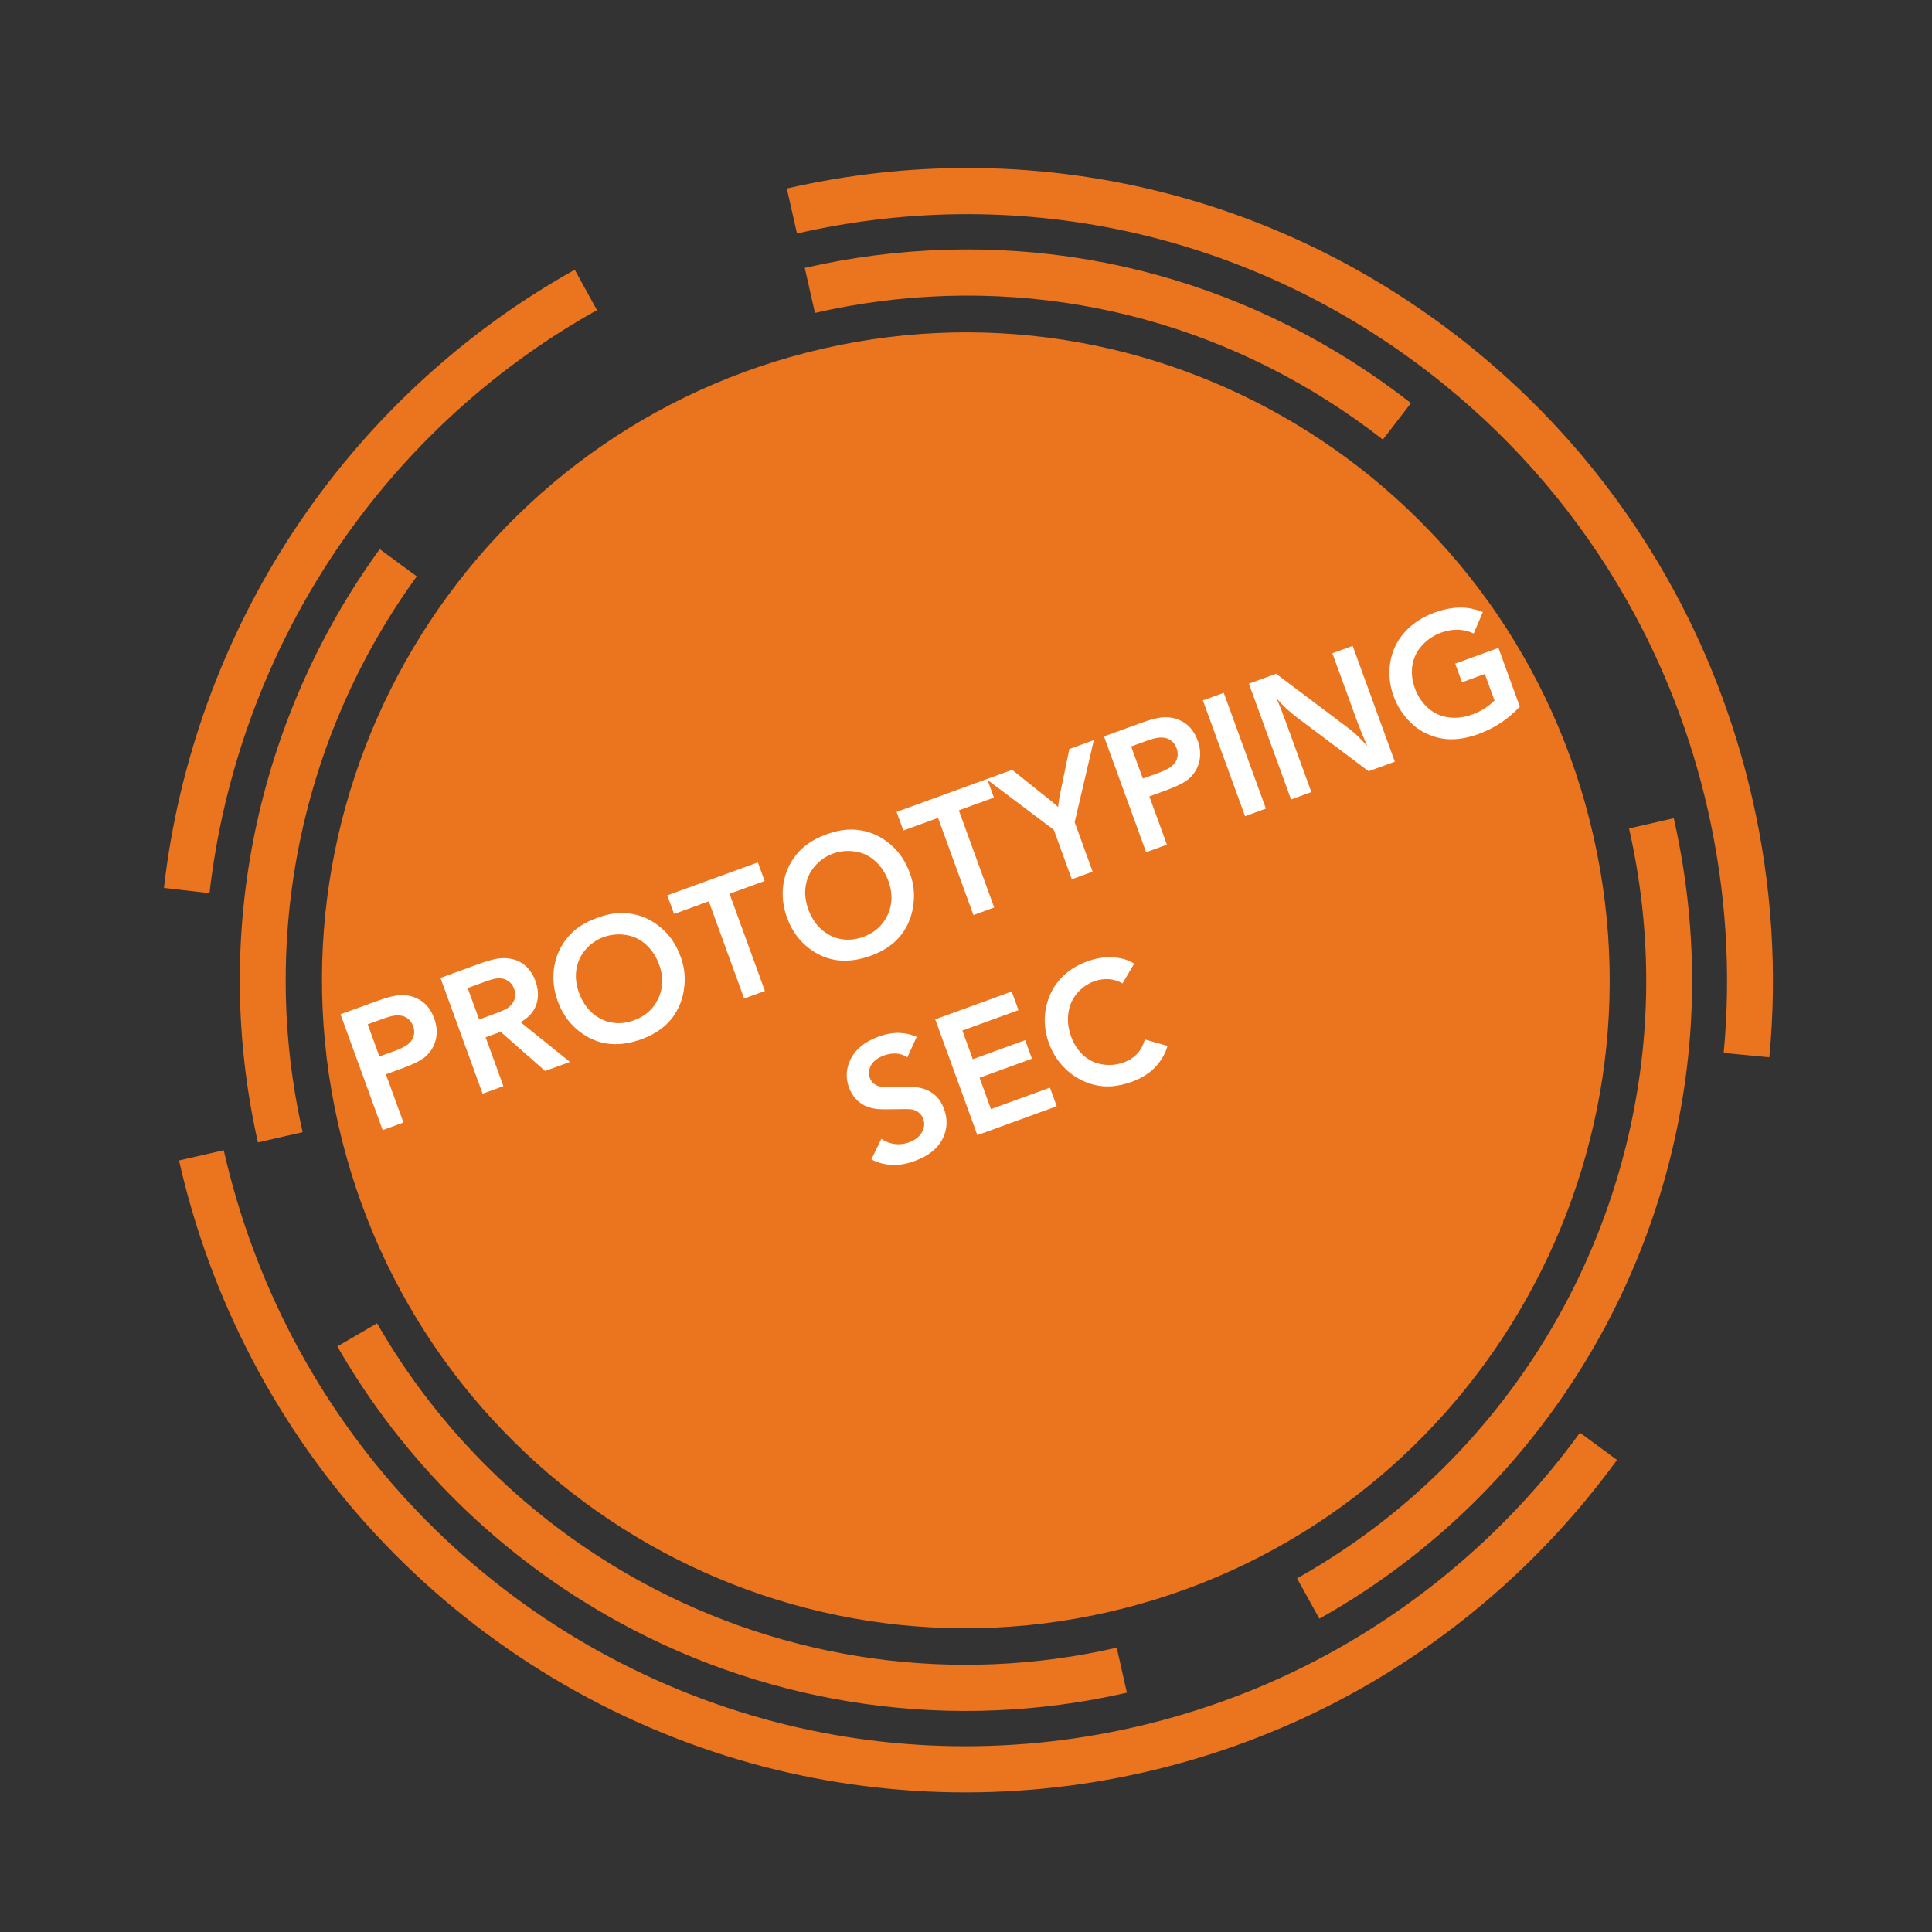 <?xml version="1.0" encoding="utf-8"?>
<!-- Generator: Adobe Illustrator 16.0.3, SVG Export Plug-In . SVG Version: 6.00 Build 0)  -->
<!DOCTYPE svg PUBLIC "-//W3C//DTD SVG 1.1//EN" "http://www.w3.org/Graphics/SVG/1.1/DTD/svg11.dtd">
<svg version="1.1" id="Calque_1" xmlns="http://www.w3.org/2000/svg" xmlns:xlink="http://www.w3.org/1999/xlink" x="0px" y="0px"
	 width="1125px" height="1125px" viewBox="0 0 1125 1125" enable-background="new 0 0 1125 1125" xml:space="preserve">
<rect x="0" y="0" width="1125" height="1125" fill="#333333" stroke="none"/>
<g>
	<defs>
		<rect id="SVGID_151_" x="1.984" y="-9.04" width="1125" height="1132.5"/>
	</defs>
	<clipPath id="SVGID_2_">
		<use xlink:href="#SVGID_151_"  overflow="visible"/>
	</clipPath>
</g>
<g>
	<defs>
		<rect id="SVGID_153_" x="1.984" y="-9.04" width="1125" height="1125"/>
	</defs>
	<clipPath id="SVGID_4_">
		<use xlink:href="#SVGID_153_"  overflow="visible"/>
	</clipPath>
	<g clip-path="url(#SVGID_4_)">
	</g>
	<g clip-path="url(#SVGID_4_)">
	</g>
	<g clip-path="url(#SVGID_4_)">
	</g>
	<g clip-path="url(#SVGID_4_)">
	</g>
	<g clip-path="url(#SVGID_4_)">
	</g>
	<g clip-path="url(#SVGID_4_)">
	</g>
	<g clip-path="url(#SVGID_4_)">
	</g>
	<g clip-path="url(#SVGID_4_)">
	</g>
	<g clip-path="url(#SVGID_4_)">
	</g>
</g>
<g>
	<defs>
		<rect id="SVGID_155_" x="1.984" y="-9.04" width="1125" height="1132.5"/>
	</defs>
	<clipPath id="SVGID_6_">
		<use xlink:href="#SVGID_155_"  overflow="visible"/>
	</clipPath>
</g>
<g>
	<defs>
		<rect id="SVGID_157_" x="1.984" y="-9.04" width="1125" height="1132.5"/>
	</defs>
	<clipPath id="SVGID_8_">
		<use xlink:href="#SVGID_157_"  overflow="visible"/>
	</clipPath>
</g>
<g>
	<defs>
		<rect id="SVGID_159_" x="1.984" y="-9.04" width="1125" height="1125"/>
	</defs>
	<clipPath id="SVGID_10_">
		<use xlink:href="#SVGID_159_"  overflow="visible"/>
	</clipPath>
	<g clip-path="url(#SVGID_10_)">
	</g>
	<g clip-path="url(#SVGID_10_)">
	</g>
	<g clip-path="url(#SVGID_10_)">
	</g>
	<g clip-path="url(#SVGID_10_)">
	</g>
	<g clip-path="url(#SVGID_10_)">
	</g>
	<g clip-path="url(#SVGID_10_)">
	</g>
	<g clip-path="url(#SVGID_10_)">
	</g>
	<g clip-path="url(#SVGID_10_)">
	</g>
	<g clip-path="url(#SVGID_10_)">
	</g>
</g>
<g>
	<defs>
		<rect id="SVGID_161_" y="-8.04" width="1125" height="1132.5"/>
	</defs>
	<clipPath id="SVGID_12_">
		<use xlink:href="#SVGID_161_"  overflow="visible"/>
	</clipPath>
</g>
<g>
	<defs>
		<rect id="SVGID_163_" y="-8.04" width="1125" height="1132.5"/>
	</defs>
	<clipPath id="SVGID_14_">
		<use xlink:href="#SVGID_163_"  overflow="visible"/>
	</clipPath>
	<g clip-path="url(#SVGID_14_)">
		<defs>
			<rect id="SVGID_165_" y="-8.04" width="1125" height="1125"/>
		</defs>
		<clipPath id="SVGID_16_">
			<use xlink:href="#SVGID_165_"  overflow="visible"/>
		</clipPath>
		<g clip-path="url(#SVGID_16_)">
			<defs>
				<polygon id="SVGID_167_" points="0,214.662 916.331,4.848 1124.82,926.998 208.489,1136.812 				"/>
			</defs>
			<clipPath id="SVGID_18_">
				<use xlink:href="#SVGID_167_"  overflow="visible"/>
			</clipPath>
			<g clip-path="url(#SVGID_18_)">
				<defs>
					<polygon id="SVGID_169_" points="0,214.662 916.331,4.848 1124.82,926.998 208.489,1136.812 					"/>
				</defs>
				<clipPath id="SVGID_20_">
					<use xlink:href="#SVGID_169_"  overflow="visible"/>
				</clipPath>
				<path clip-path="url(#SVGID_20_)" fill="#EB741F" d="M758.057,1000.841c72.663-33.397,136.124-85.516,183.511-150.717
					l-21.559-15.871C875.315,895.75,815.476,944.895,746.97,976.382c-27.53,12.648-56.546,22.508-86.242,29.309
					c-73.791,16.896-150.91,14.539-223.028-6.816c-76.567-22.679-145.779-65.757-200.15-124.59
					c-52.854-57.187-89.942-127.906-107.254-204.507l-26.049,5.963c18.354,81.212,57.682,156.199,113.733,216.854
					c57.638,62.36,131.002,108.031,212.171,132.065c76.487,22.649,158.267,25.155,236.499,7.241
					C698.122,1024.696,728.875,1014.25,758.057,1000.841z M192.764,324.846c39.302-59.842,92.854-109.722,154.859-144.245
					l-12.933-23.524c-65.76,36.614-122.544,89.504-164.211,152.947c-40.721,61.979-66.661,133.57-75.019,207.027l26.538,3.061
					C129.881,450.834,154.35,383.315,192.764,324.846z M1020.576,465.93c-10.363-45.84-27.272-89.58-50.243-130.008
					c-29.04-51.109-66.968-95.86-112.733-133.007c-112.767-91.509-258.354-125.461-399.438-93.157l5.927,26.212
					c133.063-30.468,270.381,1.56,376.735,87.87c43.168,35.035,78.94,77.233,106.318,125.424
					c21.663,38.123,37.606,79.38,47.385,122.631c10.533,46.591,13.618,94.106,9.171,141.227l26.596,2.537
					C1035.01,565.687,1031.741,515.311,1020.576,465.93z M242.69,335.607l-21.574-15.855
					c-72.22,99.498-98.07,225.416-70.927,345.471l26.046-5.963C150.807,546.791,175.028,428.822,242.69,335.607z M821.604,234.732
					c-89.614-69.931-200.651-100.461-312.659-85.961c-13.462,1.749-27.037,4.178-40.33,7.222l5.927,26.211
					c12.468-2.854,25.19-5.132,37.819-6.771c104.904-13.579,208.909,15.028,292.876,80.545L821.604,234.732z M975.543,661.604
					c13.321-61.271,13.017-123.563-0.909-185.155l-26.046,5.964c13.047,57.708,13.337,116.066,0.862,173.44
					c-24.324,111.766-95.106,207.711-194.195,263.216l13,23.49C874.025,883.303,949.579,780.895,975.543,661.604z M650.271,959.455
					c-94.273,21.587-192.869,7.818-277.608-38.763c-63.92-35.147-116.865-87.063-153.109-150.139l-23.124,13.464
					c38.699,67.333,95.211,122.753,163.425,160.26c90.469,49.726,195.71,64.424,296.341,41.382L650.271,959.455z M479.246,203.01
					c201.859-46.22,402.734,80.992,448.663,284.136c45.929,203.142-80.479,405.295-282.34,451.517
					c-201.86,46.219-402.737-80.994-448.666-284.138S277.386,249.23,479.246,203.01z"/>
			</g>
		</g>
	</g>
</g>
<g>
	<defs>
		<rect id="SVGID_171_" x="2.857" y="3.389" width="1125" height="1125"/>
	</defs>
	<clipPath id="SVGID_22_">
		<use xlink:href="#SVGID_171_"  overflow="visible"/>
	</clipPath>
	<g clip-path="url(#SVGID_22_)">
	</g>
	<g clip-path="url(#SVGID_22_)">
	</g>
	<g clip-path="url(#SVGID_22_)">
	</g>
	<g clip-path="url(#SVGID_22_)">
	</g>
	<g clip-path="url(#SVGID_22_)">
	</g>
	<g clip-path="url(#SVGID_22_)">
	</g>
	<g clip-path="url(#SVGID_22_)">
	</g>
	<g clip-path="url(#SVGID_22_)">
	</g>
	<g clip-path="url(#SVGID_22_)">
	</g>
	<g clip-path="url(#SVGID_22_)">
		<path fill="#FFFFFF" d="M198.284,590.617l21.781-7.928c5.561-2.023,9.962-3.101,13.203-3.231c4.28-0.157,8.184,0.879,11.709,3.112
			c3.523,2.233,6.152,5.729,7.883,10.487c1.563,4.295,1.854,8.431,0.87,12.41c-0.984,3.979-3.081,7.323-6.294,10.032
			c-2.461,2.085-6.811,4.263-13.051,6.534l-9.686,3.524l10.221,28.084l-12.095,4.402L198.284,590.617z M220.921,615.179l8.389-3.053
			c2.162-0.787,3.628-1.373,4.398-1.759c1.643-0.772,2.991-1.587,4.043-2.442c1.054-0.855,1.875-1.845,2.463-2.969
			s0.911-2.326,0.97-3.607s-0.142-2.554-0.604-3.821c-0.776-2.132-2.021-3.752-3.737-4.858c-1.715-1.108-3.849-1.564-6.402-1.37
			c-1.775,0.121-4.563,0.873-8.363,2.257l-7.971,2.901L220.921,615.179z"/>
		<path fill="#FFFFFF" d="M282.771,604.004l10.356,28.453l-12.096,4.402l-24.542-67.428l21.874-7.961
			c4.696-1.709,8.515-2.801,11.455-3.277c2.972-0.486,5.939-0.359,8.903,0.381c2.963,0.741,5.572,2.188,7.825,4.342
			c2.253,2.154,3.999,4.93,5.235,8.328c1.26,3.461,1.709,6.787,1.349,9.979c-0.358,3.192-1.538,6.079-3.538,8.661
			c-1.446,1.891-3.598,3.672-6.453,5.341l28.729,23.131l-14.459,5.263l-25.881-22.804L282.771,604.004z M278.992,593.623l7.692-2.8
			c4.696-1.709,7.688-3.008,8.974-3.896c1.969-1.416,3.275-3.09,3.919-5.021c0.645-1.932,0.573-3.979-0.214-6.142
			c-0.753-2.069-1.973-3.638-3.655-4.705s-3.65-1.522-5.903-1.368c-1.64,0.107-4.191,0.791-7.65,2.051l-9.825,3.576L278.992,593.623
			z"/>
		<path fill="#FFFFFF" d="M396.429,557.387c1.957,5.376,2.654,10.896,2.091,16.558c-0.675,7.278-3.081,13.595-7.22,18.95
			c-4.14,5.354-10.009,9.416-17.608,12.182c-12.451,4.532-23.454,3.813-33.009-2.156c-7.47-4.662-12.779-11.319-15.928-19.971
			c-2.261-6.21-3.002-12.429-2.227-18.66c0.617-4.843,2.08-9.259,4.389-13.248c2.31-3.989,5.149-7.313,8.519-9.976
			c3.369-2.66,7.465-4.868,12.284-6.623c5.84-2.125,11.199-3.044,16.08-2.756c4.88,0.288,9.393,1.462,13.536,3.522
			s7.859,4.891,11.145,8.486C391.767,547.294,394.417,551.857,396.429,557.387z M383.85,561.756
			c-1.721-4.727-4.279-8.633-7.676-11.717c-3.397-3.085-7.334-4.959-11.808-5.622c-4.476-0.663-8.783-0.241-12.922,1.266
			c-4.078,1.484-7.57,3.909-10.473,7.275c-2.904,3.366-4.688,7.235-5.354,11.605c-0.666,4.371-0.156,8.873,1.531,13.508
			c1.731,4.758,4.242,8.628,7.532,11.611c3.29,2.984,7.06,4.883,11.311,5.698c4.25,0.814,8.614,0.406,13.095-1.225
			c6.734-2.451,11.507-6.741,14.313-12.871S386.357,568.646,383.85,561.756z"/>
		<path fill="#FFFFFF" d="M441.302,502.166l3.947,10.844l-20.438,7.438l20.596,56.584l-12.096,4.402l-20.595-56.584l-20.205,7.354
			l-3.946-10.845L441.302,502.166z"/>
		<path fill="#FFFFFF" d="M529.94,508.792c1.957,5.376,2.654,10.896,2.091,16.559c-0.675,7.278-3.081,13.595-7.221,18.949
			c-4.139,5.354-10.008,9.416-17.607,12.183c-12.451,4.531-23.454,3.813-33.009-2.156c-7.47-4.663-12.779-11.32-15.928-19.971
			c-2.261-6.211-3.002-12.43-2.227-18.661c0.617-4.843,2.08-9.259,4.389-13.248s5.148-7.313,8.519-9.976
			c3.369-2.66,7.465-4.868,12.284-6.623c5.84-2.125,11.199-3.043,16.08-2.756c4.88,0.289,9.393,1.463,13.536,3.523
			s7.859,4.89,11.145,8.486C525.278,498.699,527.929,503.263,529.94,508.792z M517.361,513.161
			c-1.721-4.727-4.279-8.632-7.676-11.717c-3.397-3.085-7.334-4.958-11.808-5.622c-4.476-0.662-8.783-0.24-12.922,1.266
			c-4.078,1.484-7.57,3.91-10.473,7.275c-2.904,3.366-4.688,7.235-5.354,11.605c-0.665,4.371-0.155,8.873,1.532,13.508
			c1.731,4.758,4.242,8.629,7.532,11.611c3.29,2.984,7.06,4.883,11.311,5.698c4.25,0.814,8.614,0.407,13.095-1.224
			c6.734-2.451,11.507-6.742,14.313-12.872S519.869,520.051,517.361,513.161z"/>
		<path fill="#FFFFFF" d="M574.813,453.571l3.947,10.845l-20.437,7.438l20.595,56.584l-12.097,4.402l-20.595-56.583l-20.204,7.354
			l-3.946-10.845L574.813,453.571z"/>
		<path fill="#FFFFFF" d="M625.77,478.795l10.475,28.777l-12.142,4.42l-10.475-28.778l-39.185-29.508l14.922-5.431l20.128,16.08
			l3.316,2.624c0.81,0.686,1.924,1.68,3.342,2.982c0.283-2.972,0.684-5.671,1.198-8.099l5.335-25.716l14.273-5.194L625.77,478.795z"
			/>
		<path fill="#FFFFFF" d="M642.845,428.811l21.78-7.928c5.562-2.024,9.962-3.102,13.204-3.231c4.28-0.158,8.182,0.879,11.708,3.112
			c3.522,2.233,6.151,5.729,7.884,10.486c1.563,4.295,1.853,8.432,0.869,12.41c-0.984,3.98-3.081,7.324-6.294,10.033
			c-2.46,2.084-6.811,4.263-13.051,6.533l-9.685,3.525l10.221,28.084l-12.096,4.402L642.845,428.811z M665.481,453.371l8.389-3.053
			c2.161-0.786,3.627-1.373,4.397-1.758c1.643-0.772,2.991-1.587,4.044-2.443c1.054-0.854,1.874-1.844,2.462-2.969
			c0.588-1.123,0.912-2.326,0.97-3.606c0.06-1.281-0.142-2.554-0.604-3.821c-0.775-2.133-2.021-3.752-3.736-4.859
			c-1.715-1.107-3.85-1.564-6.402-1.37c-1.775,0.122-4.563,0.874-8.363,2.257l-7.971,2.901L665.481,453.371z"/>
		<path fill="#FFFFFF" d="M712.589,403.426l24.542,67.428l-12.142,4.419l-24.542-67.428L712.589,403.426z"/>
		<path fill="#FFFFFF" d="M743.081,392.327l42.068,31.659c3.557,2.659,7.219,6.137,10.986,10.434
			c-2.315-5.21-4.177-9.745-5.582-13.607l-14.709-40.41l11.818-4.302l24.542,67.428l-15.294,5.566l-41.46-31.146
			c-1.73-1.294-3.865-3.072-6.402-5.332c-1.632-1.506-3.544-3.486-5.731-5.943c1.35,2.938,3.098,7.356,5.245,13.258l15.029,41.29
			l-11.817,4.302l-24.541-67.428L743.081,392.327z"/>
		<path fill="#FFFFFF" d="M863.459,356.385l-5.321,12.486c-5.974-2.76-12.296-2.925-18.969-0.496
			c-4.356,1.586-8.068,4.074-11.139,7.465c-3.068,3.393-4.941,7.257-5.619,11.598c-0.677,4.34-0.184,8.796,1.48,13.368
			c1.676,4.604,4.229,8.424,7.661,11.46c3.433,3.037,7.4,4.855,11.905,5.455c4.504,0.6,9.15,0.028,13.938-1.715
			c2.441-0.889,4.798-2.053,7.074-3.492c2.274-1.44,4.2-2.973,5.779-4.598l-5.634-15.478l-13.3,4.841l-3.947-10.844l25.164-9.159
			l12.448,34.2c-6.74,7.247-14.729,12.551-23.966,15.912c-8.403,3.06-15.95,3.856-22.642,2.39
			c-6.691-1.466-12.314-4.438-16.867-8.923c-4.554-4.482-7.881-9.613-9.983-15.391c-2.362-6.487-3.024-13.043-1.989-19.665
			c1.036-6.622,3.805-12.476,8.304-17.56c4.501-5.084,10.38-8.947,17.641-11.59c5.562-2.024,10.881-2.98,15.96-2.87
			C855.289,353.884,859.296,354.752,863.459,356.385z"/>
		<path fill="#FFFFFF" d="M533.798,603.724l-5.461,11.959c-1.95-1.319-4.09-2.054-6.418-2.203c-2.329-0.15-4.683,0.208-7.061,1.074
			c-3.708,1.35-6.251,3.255-7.629,5.716c-1.38,2.461-1.624,4.912-0.736,7.352c0.574,1.576,1.508,2.82,2.801,3.73
			c1.295,0.912,3.016,1.482,5.164,1.715c1.627,0.144,4.926,0.124,9.898-0.06c4.971-0.183,8.523-0.084,10.655,0.294
			c3.365,0.596,6.323,1.897,8.874,3.907c2.551,2.011,4.502,4.87,5.852,8.577c2.237,6.148,1.906,12.016-0.994,17.602
			c-2.899,5.588-8.335,9.83-16.306,12.731c-4.79,1.743-9.31,2.47-13.56,2.181c-4.253-0.29-8.078-1.355-11.477-3.197l5.818-11.984
			c2.481,1.722,5.109,2.742,7.885,3.061c2.775,0.32,5.491-0.004,8.148-0.971c3.614-1.316,6.143-3.286,7.585-5.91
			c1.44-2.624,1.712-5.171,0.813-7.644c-0.63-1.729-1.611-3.077-2.942-4.046c-1.331-0.966-2.891-1.546-4.673-1.737
			c-1.084-0.095-4.074-0.09-8.97,0.013c-4.896,0.103-8.158,0.082-9.784-0.061c-2.94-0.295-5.46-0.943-7.558-1.947
			c-2.097-1.002-3.955-2.408-5.575-4.215c-1.62-1.808-2.88-3.947-3.779-6.419c-1.9-5.221-1.764-10.326,0.409-15.315
			c2.787-6.473,8.382-11.238,16.785-14.297c4.264-1.552,8.207-2.277,11.828-2.18C527.015,601.548,530.482,602.307,533.798,603.724z"
			/>
		<path fill="#FFFFFF" d="M544.581,593.553l44.535-16.209l3.947,10.845l-32.672,11.892l6.072,16.684l30.494-11.1l3.93,10.797
			l-30.494,11.1l6.646,18.259l34.341-12.499l3.947,10.844l-46.204,16.817L544.581,593.553z"/>
		<path fill="#FFFFFF" d="M660.452,561.089l-6.813,11.56c-2.453-1.451-5.107-2.278-7.962-2.482
			c-2.855-0.201-5.721,0.219-8.593,1.265c-3.894,1.417-7.22,3.766-9.98,7.044c-2.761,3.279-4.433,7.143-5.019,11.588
			c-0.586,4.447-0.047,8.957,1.617,13.528c1.631,4.48,4.029,8.139,7.196,10.975c3.165,2.836,6.872,4.584,11.118,5.242
			c4.246,0.659,8.331,0.274,12.255-1.153c6.488-2.362,10.604-6.816,12.351-13.364l13.221,3.741
			c-1.271,4.486-3.624,8.571-7.06,12.252c-3.437,3.683-7.98,6.553-13.634,8.61c-7.878,2.867-15.16,3.48-21.847,1.838
			c-6.686-1.643-12.45-4.89-17.294-9.739c-4.105-4.068-7.175-8.898-9.211-14.49c-2.406-6.611-3.041-13.187-1.904-19.724
			c1.139-6.536,3.774-12.219,7.913-17.049c4.137-4.83,9.558-8.465,16.263-10.905c4.17-1.518,8.066-2.323,11.688-2.417
			s6.858,0.268,9.71,1.084C656.248,558.963,658.243,559.829,660.452,561.089z"/>
	</g>
</g>
<g>
	<defs>
		<rect id="SVGID_173_" y="-8.04" width="1125" height="1132.5"/>
	</defs>
	<clipPath id="SVGID_24_">
		<use xlink:href="#SVGID_173_"  overflow="visible"/>
	</clipPath>
</g>
</svg>
